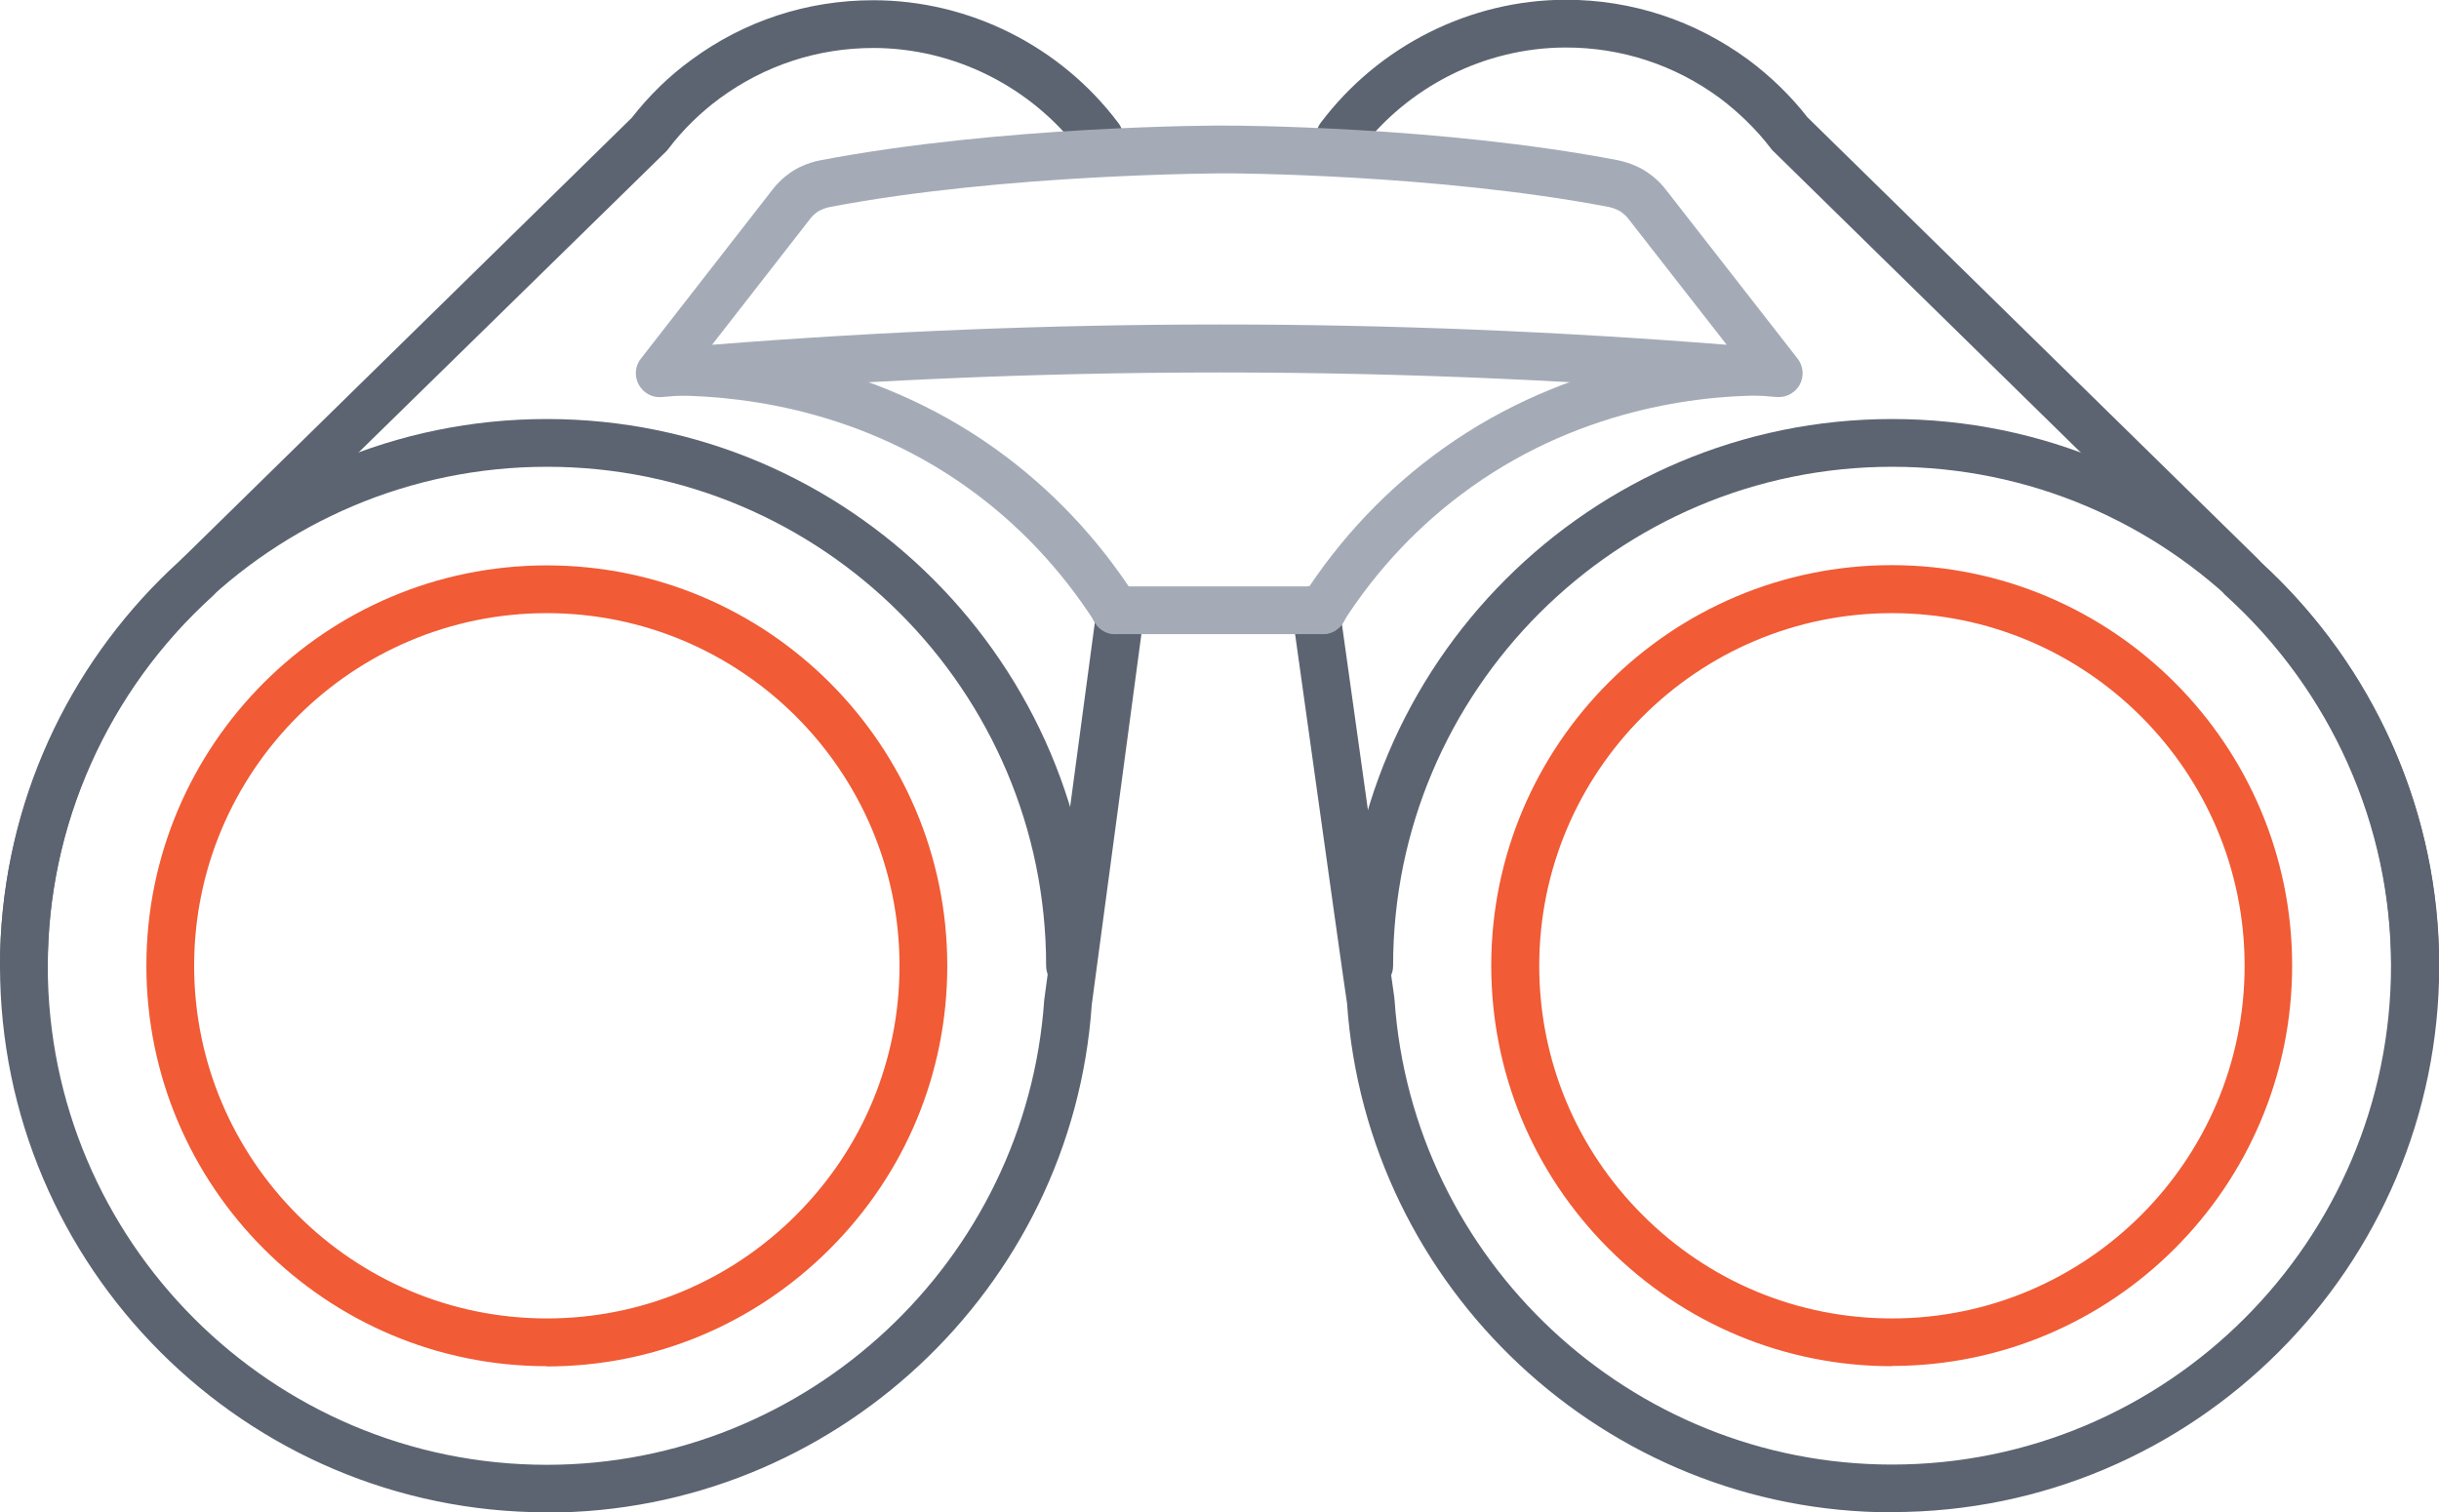 <?xml version="1.0" encoding="UTF-8"?>
<svg id="Layer_2" data-name="Layer 2" xmlns="http://www.w3.org/2000/svg" viewBox="0 0 102.14 63.34">
  <defs>
    <style>
      .cls-1 {
        fill: #f15b35;
      }

      .cls-1, .cls-2, .cls-3 {
        stroke-width: 0px;
      }

      .cls-2 {
        fill: #5c6471;
      }

      .cls-3 {
        fill: #a4abb7;
      }
    </style>
  </defs>
  <g id="Icons">
    <g>
      <path class="cls-1" d="M22.9,57.22c-9.25,0-16.77-7.52-16.77-16.77s7.52-16.77,16.77-16.77,16.77,7.52,16.77,16.77c0,4.47-1.74,8.68-4.92,11.86-3.17,3.17-7.38,4.92-11.86,4.92ZM22.9,25.68c-8.15,0-14.77,6.63-14.77,14.77s6.63,14.77,14.77,14.77c3.94,0,7.65-1.54,10.44-4.33,2.79-2.79,4.33-6.5,4.33-10.44,0-8.15-6.63-14.77-14.77-14.77Z"/>
      <path class="cls-2" d="M22.9,63.34C10.28,63.34,0,53.07,0,40.45,0,34.07,2.72,27.93,7.47,23.58c.04-.05.08-.11.14-.17L26.46,4.93c.7-.9,1.55-1.74,2.49-2.42,2.22-1.64,4.86-2.5,7.62-2.5,4.01,0,7.85,1.92,10.27,5.15.33.44.24,1.07-.2,1.4-.44.33-1.07.24-1.4-.2-2.04-2.72-5.28-4.35-8.67-4.35-2.33,0-4.55.73-6.43,2.11-.8.59-1.54,1.31-2.13,2.09-.03.04-.06.07-.09.11L9.08,24.76c-.05.07-.11.14-.17.2-4.39,3.97-6.91,9.62-6.91,15.49,0,11.52,9.37,20.9,20.9,20.9,10.93,0,20.08-8.55,20.83-19.47l2.2-16.41c.07-.55.58-.93,1.12-.86.55.07.93.58.86,1.12l-2.19,16.35c-.81,11.9-10.84,21.27-22.81,21.27Z"/>
      <path class="cls-2" d="M44.81,41.45c-.55,0-1-.45-1-1,0-11.53-9.38-20.9-20.9-20.9S2,28.92,2,40.45c0,.55-.45,1-1,1s-1-.45-1-1c0-12.63,10.27-22.9,22.9-22.9s22.9,10.27,22.9,22.9c0,.55-.45,1-1,1Z"/>
      <path class="cls-1" d="M79.23,57.22c-4.47,0-8.68-1.75-11.86-4.92-3.17-3.17-4.92-7.38-4.92-11.86,0-9.25,7.52-16.77,16.77-16.77s16.77,7.52,16.77,16.77-7.52,16.77-16.77,16.77ZM79.23,25.68c-8.15,0-14.77,6.63-14.77,14.77h0c0,3.94,1.54,7.65,4.33,10.44,2.79,2.79,6.5,4.33,10.44,4.33,8.15,0,14.77-6.63,14.77-14.77s-6.63-14.77-14.77-14.77Z"/>
      <path class="cls-2" d="M79.23,63.34c-11.98,0-22-9.37-22.82-21.33h0c-.12-.77-.54-3.77-2.3-16.35-.08-.55.3-1.05.85-1.13.54-.08,1.05.3,1.13.85.77,5.51,2.24,16,2.3,16.39,0,.03,0,.06.01.1.75,10.92,9.89,19.47,20.83,19.47,11.52,0,20.9-9.37,20.9-20.9,0-5.87-2.52-11.51-6.91-15.49-.07-.06-.12-.13-.17-.2l-18.82-18.45s-.07-.07-.09-.11c-.59-.77-1.33-1.49-2.13-2.09-1.88-1.38-4.1-2.11-6.43-2.11-3.39,0-6.63,1.63-8.67,4.35-.33.44-.96.53-1.4.2-.44-.33-.53-.96-.2-1.4,2.42-3.22,6.26-5.15,10.27-5.15,2.76,0,5.39.87,7.62,2.5.93.69,1.79,1.52,2.49,2.42l18.85,18.48c.06.06.11.12.15.17,4.74,4.35,7.46,10.49,7.46,16.87,0,12.62-10.27,22.9-22.9,22.9Z"/>
      <path class="cls-2" d="M101.14,41.45c-.55,0-1-.45-1-1,0-11.53-9.38-20.9-20.9-20.9s-20.9,9.38-20.9,20.9c0,.55-.45,1-1,1s-1-.45-1-1c0-12.63,10.27-22.9,22.9-22.9s22.9,10.27,22.9,22.9c0,.55-.45,1-1,1Z"/>
      <path class="cls-3" d="M74.5,16.63s-.06,0-.09,0c-7.72-.68-15.55-1.03-23.28-1.03h-.06c-7.77,0-15.62.35-23.35,1.03-.4.04-.78-.17-.97-.52s-.16-.78.09-1.09l5.52-7.09c.24-.31.53-.57.86-.78.09-.06.55-.33,1.15-.44,7.55-1.44,16.59-1.46,16.99-1.45.36,0,8.93.02,16.39,1.45.6.12,1.07.39,1.15.45.33.21.62.47.86.78l5.52,7.08c.24.31.28.74.09,1.09-.18.32-.51.52-.88.52ZM51.07,13.59h.06c7.03,0,14.14.29,21.18.85l-4.12-5.28c-.09-.12-.21-.22-.34-.31-.05-.03-.26-.14-.47-.18-7.27-1.39-15.93-1.41-16.02-1.41h0c-.14,0-9.27.01-16.61,1.41-.21.04-.41.14-.48.18-.12.08-.24.18-.33.3l-4.12,5.29c7.05-.56,14.18-.85,21.24-.85Z"/>
      <path class="cls-3" d="M46.72,26.56c-.33,0-.65-.16-.84-.46-1.44-2.25-3.25-4.17-5.38-5.69-4.82-3.44-10-3.88-12.67-3.84-.55.02-1.01-.43-1.02-.98,0-.55.43-1.01.98-1.02,2.91-.05,8.58.44,13.87,4.21,2.34,1.67,4.33,3.77,5.91,6.24.3.46.16,1.08-.3,1.38-.17.11-.35.16-.54.16Z"/>
      <path class="cls-3" d="M55.4,26.56h-8.7c-.55,0-1-.45-1-1s.45-1,1-1h8.7c.55,0,1,.45,1,1s-.45,1-1,1Z"/>
      <path class="cls-3" d="M55.37,26.56c-.18,0-.37-.05-.54-.16-.47-.3-.6-.92-.3-1.38,1.58-2.47,3.57-4.57,5.91-6.24,5.29-3.77,10.96-4.26,13.87-4.21.55,0,.99.46.98,1.02,0,.55-.45,1.02-1.02.98-2.67-.06-7.85.4-12.67,3.84-2.13,1.52-3.94,3.43-5.38,5.69-.19.3-.51.46-.84.46Z"/>
    </g>
  </g>
</svg>